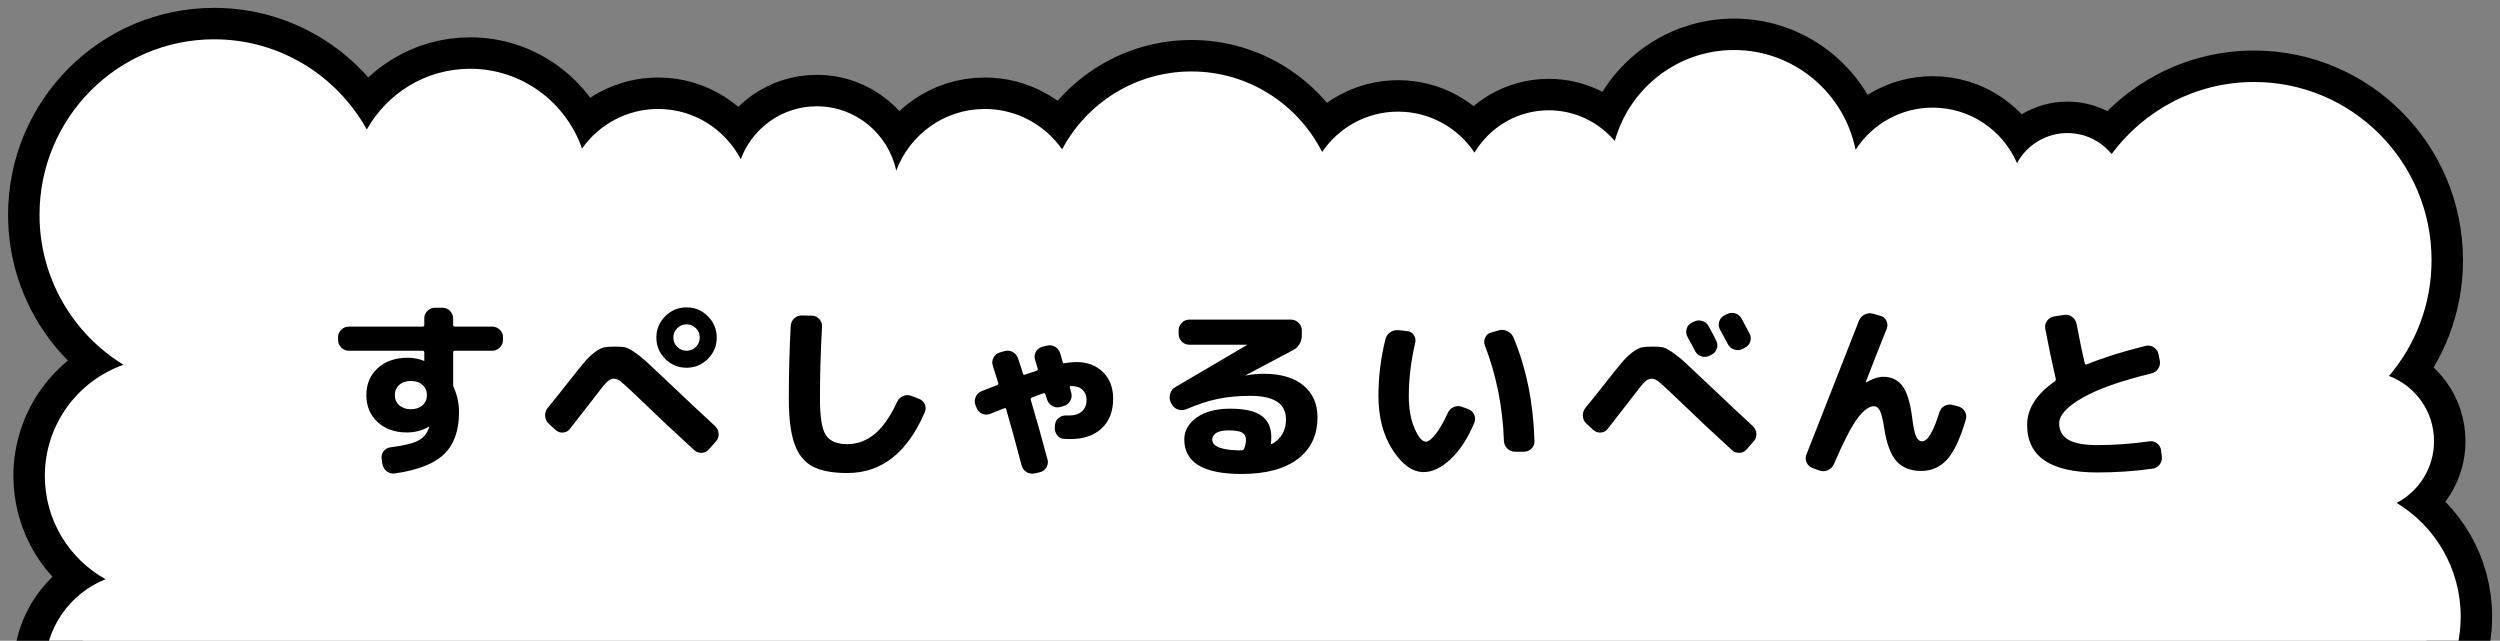 <?xml version="1.0" encoding="utf-8"?>
<!-- Generator: Adobe Illustrator 24.3.0, SVG Export Plug-In . SVG Version: 6.00 Build 0)  -->
<svg version="1.1" id="レイヤー_1" xmlns="http://www.w3.org/2000/svg" xmlns:xlink="http://www.w3.org/1999/xlink" x="0px"
	 y="0px" width="636px" height="163px" viewBox="0 0 636 163" style="enable-background:new 0 0 636 163;" xml:space="preserve">
<rect x="0" y="0" width="636" height="163" fill="#808080" stroke="none"/>
<style type="text/css">
	.st0{fill:none;stroke:#000000;stroke-width:16;stroke-linecap:round;stroke-linejoin:round;stroke-miterlimit:10;}
	.st1{fill:#FFFFFF;}
</style>
<g>
	<path class="st0" d="M604.346,350.403c6.134-2.296,10.511-8.216,10.511-15.178c0-5.133-2.381-9.701-6.087-12.671
		c5.26-2.816,8.843-8.376,8.843-14.781c0-6.161-3.322-11.531-8.255-14.438c3.986-4.603,6.416-10.6,6.416-17.18
		c0-9.778-5.339-18.289-13.238-22.795c8.029-2.092,13.967-9.4,13.967-18.121c0-8.964-6.269-16.448-14.64-18.295
		c3.994-3.79,6.499-9.145,6.499-15.099c0-5.007-1.764-9.6-4.7-13.189C616.678,184.01,626,171.534,626,156.865
		c0-12.279-6.531-23.022-16.292-28.923c5.647-2.954,9.509-8.877,9.509-15.715c0-7.598-4.77-14.061-11.458-16.579
		c6.745-7.924,10.827-18.203,10.827-29.447c0-25.043-20.207-45.344-45.134-45.344c-14.852,0-28.026,7.209-36.252,18.332
		c-2.675-3.259-6.725-5.336-11.257-5.336c-5.527,0-10.335,3.09-12.809,7.643c-3.61-8.306-11.849-14.117-21.448-14.117
		c-8.228,0-15.451,4.275-19.624,10.725c-2.913-14.477-15.645-25.378-30.914-25.378c-14.472,0-26.638,9.804-30.352,23.153
		c-4.044-4.778-10.061-7.819-16.794-7.819c-8.026,0-15.03,4.324-18.886,10.765c-4.201-6.286-11.339-10.424-19.441-10.424
		c-8.03,0-15.11,4.067-19.326,10.258c-6.17-12.153-18.737-20.48-33.247-20.48c-14.242,0-26.616,8.019-32.903,19.806
		c-4.36-6.203-11.537-10.265-19.67-10.265c-10.318,0-19.095,6.532-22.524,15.694c-2.015-9.36-10.294-16.376-20.213-16.376
		c-8.857,0-16.392,5.601-19.343,13.461c-3.972-7.594-11.888-12.78-21.019-12.78c-8,0-15.06,3.987-19.361,10.078
		c-4.125-11.815-15.294-20.301-28.463-20.301c-11.287,0-21.11,6.234-26.289,15.451C85.728,19.262,71.186,10,54.485,10
		c-24.539,0-44.432,19.985-44.432,44.639c0,16.169,8.557,30.329,21.369,38.162c-11.645,4.088-20.013,15.192-20.013,28.286
		c0,11.315,6.243,21.159,15.453,26.265c-9.045,3.594-15.453,12.439-15.453,22.804c0,8.068,3.894,15.204,9.878,19.676
		c-5.157,3.78-8.521,9.88-8.521,16.785c0,8.648,5.26,16.058,12.739,19.19C14.662,230.19,7,240.837,7,253.298
		c0,11.067,6.048,20.701,14.993,25.793c-5.995,4.401-9.906,11.497-9.906,19.527c0,5.515,1.858,10.583,4.951,14.652
		c-3.093,4.069-4.951,9.137-4.951,14.652c0,6.015,2.198,11.506,5.814,15.738c-5.751,6.996-9.206,15.968-9.206,25.75
		c0,22.349,18.033,40.466,40.279,40.466c13.107,0,24.748-6.294,32.104-16.033c4.643,7.66,13.008,12.793,22.588,12.793
		c10.363,0,19.311-6.001,23.651-14.72c3.589,11.682,14.419,20.172,27.225,20.172c10.689,0,19.99-5.922,24.865-14.67
		c3.952,6.732,11.225,11.262,19.568,11.262c9.635,0,17.849-6.034,21.155-14.537c2.704,7.67,9.967,13.174,18.528,13.174
		c8.313,0,15.406-5.188,18.287-12.511c4.848,10.977,15.773,18.645,28.497,18.645c12.261,0,22.838-7.127,27.932-17.465
		c3.533,7.497,11.11,12.695,19.915,12.695c9.128,0,16.959-5.573,20.309-13.517c2.883,6.361,9.251,10.791,16.662,10.791
		c6.028,0,11.36-2.939,14.698-7.455c2.234,2.48,5.453,4.047,9.045,4.047c4.057,0,7.641-1.996,9.861-5.054
		c5.888,11.88,18.09,20.047,32.197,20.047c9.826,0,18.727-3.964,25.217-10.382c5.973,7.175,14.943,11.745,24.982,11.745
		c11.527,0,21.632-6.034,27.418-15.114c4.636,6.266,12.038,10.343,20.406,10.343c8.53,0,16.061-4.233,20.676-10.706
		c6.68,7.803,16.571,12.751,27.618,12.751c20.116,0,36.423-16.383,36.423-36.592C618.8,367.668,613.126,357.084,604.346,350.403z"/>
	<path class="st1" d="M604.346,350.403c6.134-2.296,10.511-8.216,10.511-15.178c0-5.133-2.381-9.701-6.087-12.671
		c5.26-2.816,8.843-8.376,8.843-14.781c0-6.161-3.322-11.531-8.255-14.438c3.986-4.603,6.416-10.6,6.416-17.18
		c0-9.778-5.339-18.289-13.238-22.795c8.029-2.092,13.967-9.4,13.967-18.121c0-8.964-6.269-16.448-14.64-18.295
		c3.994-3.79,6.499-9.145,6.499-15.099c0-5.007-1.764-9.6-4.7-13.189C616.678,184.01,626,171.534,626,156.865
		c0-12.279-6.531-23.022-16.292-28.923c5.647-2.954,9.509-8.877,9.509-15.715c0-7.598-4.77-14.061-11.458-16.579
		c6.745-7.924,10.827-18.203,10.827-29.447c0-25.043-20.207-45.344-45.134-45.344c-14.852,0-28.026,7.209-36.252,18.332
		c-2.675-3.259-6.725-5.336-11.257-5.336c-5.527,0-10.335,3.09-12.809,7.643c-3.61-8.306-11.849-14.117-21.448-14.117
		c-8.228,0-15.451,4.275-19.624,10.725c-2.913-14.477-15.645-25.378-30.914-25.378c-14.472,0-26.638,9.804-30.352,23.153
		c-4.044-4.778-10.061-7.819-16.794-7.819c-8.026,0-15.03,4.324-18.886,10.765c-4.201-6.286-11.339-10.424-19.441-10.424
		c-8.03,0-15.11,4.067-19.326,10.258c-6.17-12.153-18.737-20.48-33.247-20.48c-14.242,0-26.616,8.019-32.903,19.806
		c-4.36-6.203-11.537-10.265-19.67-10.265c-10.318,0-19.095,6.532-22.524,15.694c-2.015-9.36-10.294-16.376-20.213-16.376
		c-8.857,0-16.392,5.601-19.343,13.461c-3.972-7.594-11.888-12.78-21.019-12.78c-8,0-15.06,3.987-19.361,10.078
		c-4.125-11.815-15.294-20.301-28.463-20.301c-11.287,0-21.11,6.234-26.289,15.451C85.728,19.262,71.186,10,54.485,10
		c-24.539,0-44.432,19.985-44.432,44.639c0,16.169,8.557,30.329,21.369,38.162c-11.645,4.088-20.013,15.192-20.013,28.286
		c0,11.315,6.243,21.159,15.453,26.265c-9.045,3.594-15.453,12.439-15.453,22.804c0,8.068,3.894,15.204,9.878,19.676
		c-5.157,3.78-8.521,9.88-8.521,16.785c0,8.648,5.26,16.058,12.739,19.19C14.662,230.19,7,240.837,7,253.298
		c0,11.067,6.048,20.701,14.993,25.793c-5.995,4.401-9.906,11.497-9.906,19.527c0,5.515,1.858,10.583,4.951,14.652
		c-3.093,4.069-4.951,9.137-4.951,14.652c0,6.015,2.198,11.506,5.814,15.738c-5.751,6.996-9.206,15.968-9.206,25.75
		c0,22.349,18.033,40.466,40.279,40.466c13.107,0,24.748-6.294,32.104-16.033c4.643,7.66,13.008,12.793,22.588,12.793
		c10.363,0,19.311-6.001,23.651-14.72c3.589,11.682,14.419,20.172,27.225,20.172c10.689,0,19.99-5.922,24.865-14.67
		c3.952,6.732,11.225,11.262,19.568,11.262c9.635,0,17.849-6.034,21.155-14.537c2.704,7.67,9.967,13.174,18.528,13.174
		c8.313,0,15.406-5.188,18.287-12.511c4.848,10.977,15.773,18.645,28.497,18.645c12.261,0,22.838-7.127,27.932-17.465
		c3.533,7.497,11.11,12.695,19.915,12.695c9.128,0,16.959-5.573,20.309-13.517c2.883,6.361,9.251,10.791,16.662,10.791
		c6.028,0,11.36-2.939,14.698-7.455c2.234,2.48,5.453,4.047,9.045,4.047c4.057,0,7.641-1.996,9.861-5.054
		c5.888,11.88,18.09,20.047,32.197,20.047c9.826,0,18.727-3.964,25.217-10.382c5.973,7.175,14.943,11.745,24.982,11.745
		c11.527,0,21.632-6.034,27.418-15.114c4.636,6.266,12.038,10.343,20.406,10.343c8.53,0,16.061-4.233,20.676-10.706
		c6.68,7.803,16.571,12.751,27.618,12.751c20.116,0,36.423-16.383,36.423-36.592C618.8,367.668,613.126,357.084,604.346,350.403z"/>
</g>
<g>
	<path d="M88.739,89.233c-0.736,0-1.376-0.271-1.92-0.816c-0.544-0.543-0.815-1.183-0.815-1.92v-0.72
		c0-0.736,0.271-1.368,0.815-1.896c0.544-0.528,1.184-0.792,1.92-0.792h18.769c0.288,0,0.432-0.144,0.432-0.432v-1.68
		c0-0.735,0.271-1.368,0.816-1.896c0.543-0.528,1.184-0.792,1.92-0.792h1.92c0.735,0,1.368,0.272,1.896,0.816
		c0.528,0.545,0.792,1.185,0.792,1.92v1.632c0,0.288,0.145,0.432,0.433,0.432h9.504c0.735,0,1.375,0.264,1.92,0.792
		c0.544,0.528,0.815,1.16,0.815,1.896v0.72c0,0.737-0.271,1.376-0.815,1.92c-0.545,0.545-1.185,0.816-1.92,0.816h-9.504
		c-0.288,0-0.433,0.144-0.433,0.432v8.256c0,0.16,0.064,0.4,0.192,0.72c0.864,1.952,1.296,4.049,1.296,6.288
		c0,4.608-1.256,8.136-3.768,10.584c-2.513,2.448-6.681,4.087-12.505,4.92c-0.768,0.127-1.456-0.041-2.063-0.504
		c-0.608-0.464-0.992-1.08-1.152-1.848l-0.191-1.296c-0.129-0.704,0.023-1.352,0.456-1.944c0.432-0.592,1.016-0.936,1.752-1.032
		c3.456-0.448,5.839-1.032,7.151-1.752c1.312-0.72,2.191-1.768,2.641-3.144c0-0.031,0.016-0.072,0.048-0.12
		c0.031-0.048,0.048-0.088,0.048-0.12c0-0.064-0.017-0.096-0.048-0.096h-0.096c-1.633,0.96-3.488,1.44-5.568,1.44
		c-3.041,0-5.513-0.879-7.416-2.64c-1.904-1.76-2.856-4.048-2.856-6.864c0-2.815,0.968-5.104,2.904-6.864
		c1.936-1.76,4.488-2.64,7.656-2.64c1.375,0,2.72,0.256,4.032,0.768c0.031,0,0.048,0.008,0.048,0.024
		c0,0.017,0.016,0.024,0.048,0.024c0.031,0,0.048-0.031,0.048-0.096v-2.064c0-0.288-0.144-0.432-0.432-0.432H88.739z
		 M107.483,103.104c0.752-0.672,1.128-1.536,1.128-2.592s-0.376-1.92-1.128-2.592c-0.752-0.672-1.736-1.008-2.952-1.008
		s-2.2,0.336-2.952,1.008c-0.752,0.672-1.128,1.536-1.128,2.592s0.376,1.92,1.128,2.592c0.752,0.672,1.736,1.008,2.952,1.008
		S106.731,103.777,107.483,103.104z"/>
	<path d="M141.299,109.345l-1.728-1.584c-0.545-0.512-0.84-1.152-0.888-1.92s0.168-1.456,0.647-2.064
		c0.832-0.992,2.624-3.232,5.376-6.72c1.76-2.239,3.08-3.88,3.96-4.92c0.88-1.04,1.776-1.896,2.688-2.568s1.688-1.072,2.328-1.2
		c0.64-0.127,1.552-0.192,2.735-0.192c1.088,0,1.912,0.048,2.473,0.144c0.56,0.096,1.375,0.504,2.447,1.224
		c1.072,0.72,2.2,1.625,3.385,2.712c1.184,1.088,3.055,2.849,5.615,5.28c5.056,4.8,8.912,8.417,11.568,10.848
		c0.544,0.512,0.848,1.145,0.912,1.896c0.063,0.752-0.16,1.416-0.672,1.992l-1.776,2.016c-0.479,0.576-1.097,0.881-1.848,0.912
		c-0.752,0.032-1.4-0.208-1.944-0.72c-4.607-4.192-9.359-8.656-14.256-13.392c-2.272-2.176-3.729-3.512-4.368-4.008
		c-0.641-0.496-1.217-0.744-1.728-0.744c-0.608,0-1.192,0.256-1.752,0.768c-0.561,0.513-1.593,1.776-3.097,3.792
		c-3.136,4.064-5.264,6.8-6.384,8.208c-0.448,0.576-1.04,0.888-1.775,0.936C142.482,110.089,141.843,109.857,141.299,109.345z
		 M169.235,80.449c1.504-1.504,3.312-2.256,5.424-2.256s3.92,0.752,5.424,2.256c1.504,1.504,2.256,3.312,2.256,5.424
		c0,2.112-0.752,3.92-2.256,5.424c-1.504,1.504-3.312,2.256-5.424,2.256s-3.92-0.751-5.424-2.256
		c-1.505-1.504-2.256-3.312-2.256-5.424C166.979,83.761,167.73,81.953,169.235,80.449z M172.283,88.249
		c0.655,0.656,1.447,0.984,2.376,0.984c0.928,0,1.72-0.328,2.376-0.984c0.655-0.655,0.984-1.447,0.984-2.376
		c0-0.928-0.329-1.72-0.984-2.376c-0.656-0.655-1.448-0.984-2.376-0.984c-0.929,0-1.721,0.329-2.376,0.984
		c-0.656,0.656-0.984,1.448-0.984,2.376C171.299,86.801,171.627,87.593,172.283,88.249z"/>
	<path d="M215.556,120.337c-3.809,0-6.76-0.561-8.855-1.68c-2.097-1.12-3.624-3.032-4.584-5.736s-1.44-6.52-1.44-11.448
		c0-6.496,0.16-12.688,0.48-18.576c0.063-0.768,0.367-1.408,0.912-1.92c0.543-0.511,1.199-0.751,1.968-0.72l2.544,0.048
		c0.735,0.032,1.352,0.32,1.848,0.864c0.496,0.544,0.728,1.184,0.696,1.92c-0.353,6.272-0.528,12.4-0.528,18.384
		c0,4.64,0.504,7.721,1.513,9.24c1.008,1.52,2.823,2.28,5.447,2.28c2.527,0,4.832-0.848,6.912-2.544c2.08-1.696,4-4.432,5.76-8.208
		c0.32-0.704,0.824-1.2,1.513-1.488c0.688-0.288,1.384-0.304,2.088-0.048l1.872,0.72c0.735,0.256,1.255,0.728,1.56,1.416
		c0.304,0.688,0.296,1.384-0.023,2.088C230.82,115.201,224.26,120.337,215.556,120.337z"/>
	<path d="M248.436,103.729l-0.288-0.672c-0.256-0.704-0.232-1.399,0.072-2.088c0.304-0.688,0.808-1.176,1.512-1.464
		c0.512-0.224,1.824-0.736,3.937-1.536c0.256-0.127,0.352-0.304,0.288-0.528c-0.192-0.672-0.656-2.144-1.393-4.416
		c-0.224-0.736-0.16-1.424,0.192-2.064c0.352-0.64,0.88-1.072,1.584-1.296l1.2-0.336c0.735-0.223,1.432-0.151,2.088,0.216
		c0.655,0.368,1.111,0.92,1.368,1.656c0.672,1.984,1.087,3.264,1.248,3.84c0.063,0.257,0.207,0.353,0.432,0.288
		c1.088-0.384,2.096-0.72,3.024-1.008c0.288-0.127,0.384-0.319,0.288-0.576c-0.064-0.192-0.168-0.543-0.312-1.056
		c-0.144-0.512-0.264-0.896-0.36-1.152c-0.224-0.704-0.151-1.384,0.217-2.04c0.367-0.655,0.903-1.08,1.607-1.272l1.152-0.288
		c0.735-0.192,1.432-0.104,2.088,0.264c0.655,0.368,1.096,0.92,1.32,1.656c0.063,0.224,0.168,0.568,0.312,1.032
		c0.145,0.464,0.248,0.84,0.312,1.128c0.063,0.32,0.224,0.449,0.479,0.384c1.152-0.192,2.176-0.288,3.072-0.288
		c2.752,0,4.992,0.848,6.72,2.544c1.729,1.696,2.592,3.953,2.592,6.768c0,3.232-0.977,5.752-2.928,7.56
		c-1.952,1.808-4.607,2.712-7.968,2.712c-0.704,0-1.232-0.016-1.584-0.048c-0.769-0.032-1.376-0.368-1.824-1.008
		c-0.448-0.64-0.624-1.344-0.528-2.112l0.049-0.48c0.063-0.736,0.391-1.328,0.983-1.776c0.592-0.448,1.272-0.64,2.04-0.576h0.72
		c1.28,0,2.312-0.352,3.097-1.056c0.783-0.704,1.176-1.664,1.176-2.88c0-1.087-0.336-1.952-1.008-2.592s-1.632-0.96-2.88-0.96
		h-0.097c-0.224,0-0.304,0.161-0.239,0.48c0.031,0.16,0.087,0.368,0.168,0.624c0.079,0.257,0.136,0.464,0.168,0.624
		c0.191,0.737,0.096,1.433-0.288,2.088c-0.384,0.656-0.929,1.08-1.632,1.272l-0.864,0.24c-0.736,0.192-1.425,0.104-2.064-0.264
		c-0.641-0.368-1.072-0.904-1.296-1.608c-0.191-0.576-0.336-1.023-0.432-1.344c-0.032-0.096-0.096-0.176-0.192-0.24
		c-0.096-0.063-0.191-0.079-0.288-0.048c-0.256,0.096-0.72,0.264-1.392,0.504c-0.672,0.24-1.2,0.44-1.584,0.6
		c-0.225,0.128-0.32,0.305-0.288,0.528c1.6,5.408,3.024,10.48,4.271,15.216c0.192,0.704,0.097,1.384-0.287,2.04
		c-0.385,0.655-0.944,1.063-1.681,1.224l-1.296,0.288c-0.736,0.16-1.424,0.048-2.063-0.336c-0.641-0.384-1.057-0.944-1.248-1.68
		c-1.473-5.599-2.784-10.368-3.937-14.304c-0.064-0.288-0.224-0.368-0.479-0.24c-0.097,0.032-0.593,0.225-1.488,0.576
		c-0.896,0.353-1.584,0.624-2.064,0.816c-0.704,0.288-1.399,0.281-2.088-0.024C249.163,104.937,248.691,104.433,248.436,103.729z"/>
	<path d="M298.067,102.769l-0.239-0.432c-0.32-0.672-0.368-1.384-0.145-2.136c0.224-0.751,0.655-1.32,1.296-1.704l18.288-10.752
		l0.048-0.048h-0.048h-14.735c-0.737,0-1.368-0.271-1.896-0.816c-0.528-0.544-0.792-1.184-0.792-1.92v-0.912
		c0-0.736,0.264-1.375,0.792-1.92c0.528-0.544,1.159-0.816,1.896-0.816h25.92c0.735,0,1.375,0.272,1.92,0.816
		c0.543,0.544,0.815,1.184,0.815,1.92v1.104c0,1.856-0.784,3.185-2.352,3.984l-11.952,6.336v0.048h0.048
		c1.6-0.288,3.12-0.432,4.561-0.432c4.352,0,7.72,0.992,10.104,2.976c2.384,1.984,3.576,4.672,3.576,8.064
		c0,4.576-1.68,8.128-5.04,10.656s-8.129,3.792-14.304,3.792c-9.696,0-14.544-2.928-14.544-8.784c0-2.208,1.047-4.064,3.144-5.568
		c2.096-1.503,4.936-2.256,8.521-2.256c3.679,0,6.343,0.6,7.991,1.8c1.648,1.2,2.473,3,2.473,5.4c0,0.704-0.032,1.232-0.097,1.584
		c0,0.064,0.032,0.12,0.097,0.168c0.063,0.048,0.127,0.056,0.191,0.024c2.368-1.344,3.553-3.439,3.553-6.288
		c0-3.967-3.024-5.952-9.072-5.952c-3.041,0-5.792,0.257-8.256,0.768c-2.465,0.512-5.153,1.392-8.064,2.64
		c-0.704,0.288-1.416,0.304-2.136,0.048C298.908,103.905,298.388,103.441,298.067,102.769z M316.5,114.145
		c0.319-0.832,0.479-1.567,0.479-2.208c0-0.832-0.312-1.447-0.936-1.848c-0.624-0.4-1.8-0.6-3.528-0.6
		c-1.376,0-2.408,0.216-3.096,0.648c-0.688,0.432-1.032,0.984-1.032,1.656c0,1.856,2.479,2.784,7.44,2.784h0.048l0.096-0.048
		C316.227,114.529,316.403,114.401,316.5,114.145z"/>
	<path d="M362.195,120.097c-2.849,0-5.48-1.872-7.896-5.616c-2.417-3.744-3.624-8.32-3.624-13.728c0-4.896,0.592-9.712,1.775-14.448
		c0.192-0.768,0.616-1.368,1.272-1.8c0.655-0.432,1.384-0.6,2.184-0.504l2.112,0.24c0.703,0.064,1.256,0.392,1.656,0.984
		c0.399,0.593,0.52,1.241,0.359,1.944c-1.088,4.704-1.632,9.232-1.632,13.584c0,3.232,0.487,5.976,1.464,8.232
		c0.977,2.256,1.944,3.384,2.904,3.384c0.607,0,1.416-0.631,2.424-1.896c1.008-1.264,2.056-3.08,3.145-5.448
		c0.319-0.704,0.823-1.2,1.512-1.488c0.688-0.288,1.384-0.304,2.088-0.048l1.536,0.576c0.735,0.256,1.256,0.728,1.56,1.416
		c0.304,0.688,0.312,1.384,0.024,2.088c-1.664,3.968-3.672,7.048-6.024,9.24C366.684,119,364.403,120.097,362.195,120.097z
		 M382.596,112.177c-0.288-8.544-1.904-16.656-4.849-24.336c-0.256-0.672-0.224-1.336,0.097-1.992
		c0.319-0.655,0.831-1.08,1.536-1.272l1.872-0.528c0.735-0.224,1.464-0.168,2.184,0.168s1.239,0.856,1.56,1.56
		c3.296,7.872,5.089,16.688,5.376,26.448c0.032,0.737-0.224,1.368-0.768,1.896c-0.545,0.528-1.185,0.792-1.92,0.792h-2.304
		c-0.737,0-1.377-0.271-1.92-0.816C382.915,113.553,382.627,112.913,382.596,112.177z"/>
	<path d="M405.299,109.345l-1.728-1.584c-0.545-0.512-0.84-1.152-0.888-1.92s0.168-1.456,0.647-2.064
		c0.832-0.992,2.624-3.232,5.376-6.72c1.76-2.239,3.08-3.88,3.96-4.92c0.88-1.04,1.776-1.896,2.688-2.568s1.688-1.072,2.328-1.2
		c0.64-0.127,1.552-0.192,2.735-0.192c1.088,0,1.912,0.048,2.473,0.144c0.56,0.096,1.375,0.504,2.447,1.224
		c1.072,0.72,2.2,1.625,3.385,2.712c1.184,1.088,3.055,2.849,5.615,5.28c5.056,4.8,8.912,8.417,11.568,10.848
		c0.544,0.512,0.848,1.145,0.912,1.896c0.063,0.752-0.16,1.416-0.672,1.992l-1.776,2.016c-0.479,0.576-1.097,0.881-1.848,0.912
		c-0.752,0.032-1.4-0.208-1.944-0.72c-4.607-4.192-9.359-8.656-14.256-13.392c-2.272-2.176-3.729-3.512-4.368-4.008
		c-0.641-0.496-1.217-0.744-1.728-0.744c-0.608,0-1.192,0.256-1.752,0.768c-0.561,0.513-1.593,1.776-3.097,3.792
		c-3.136,4.064-5.264,6.8-6.384,8.208c-0.448,0.576-1.04,0.888-1.775,0.936C406.482,110.089,405.843,109.857,405.299,109.345z
		 M430.932,81.841c0.672-0.352,1.375-0.416,2.111-0.192c0.736,0.224,1.28,0.672,1.632,1.344c0.608,1.056,1.248,2.272,1.921,3.648
		c0.352,0.672,0.407,1.361,0.168,2.064c-0.24,0.705-0.696,1.217-1.368,1.536l-0.48,0.24c-0.672,0.352-1.368,0.408-2.088,0.168
		c-0.72-0.24-1.256-0.696-1.607-1.368c-0.225-0.416-0.545-1.024-0.961-1.824c-0.416-0.799-0.736-1.392-0.96-1.776
		c-0.353-0.64-0.424-1.32-0.216-2.04c0.208-0.72,0.648-1.24,1.32-1.56L430.932,81.841z M439.331,79.921
		c0.672-0.352,1.376-0.416,2.112-0.192c0.735,0.225,1.279,0.672,1.632,1.344c0.896,1.664,1.567,2.928,2.016,3.792
		c0.353,0.672,0.408,1.36,0.168,2.064c-0.239,0.704-0.695,1.216-1.367,1.536l-0.624,0.336c-0.672,0.32-1.368,0.36-2.088,0.12
		c-0.721-0.24-1.257-0.696-1.608-1.368l-2.016-3.744c-0.353-0.64-0.417-1.312-0.192-2.016c0.224-0.704,0.672-1.232,1.344-1.584
		L439.331,79.921z"/>
	<path d="M461.172,119.089c-0.704-0.257-1.217-0.712-1.536-1.368c-0.32-0.655-0.353-1.336-0.096-2.04
		c6.016-15.392,10.479-26.768,13.392-34.128c0.288-0.704,0.784-1.224,1.488-1.56c0.703-0.336,1.424-0.392,2.16-0.168l1.824,0.528
		c0.703,0.192,1.207,0.617,1.512,1.272c0.304,0.656,0.328,1.32,0.072,1.992c-1.92,4.8-3.696,9.312-5.328,13.536
		c0,0.064,0.016,0.096,0.048,0.096h0.096c1.664-0.928,3.088-1.392,4.272-1.392c2.111,0,3.751,0.784,4.92,2.352
		c1.168,1.568,1.992,4.272,2.472,8.112c0.288,2.369,0.624,3.953,1.008,4.752c0.385,0.8,0.88,1.2,1.488,1.2
		c1.44,0,2.911-2.464,4.416-7.392c0.224-0.704,0.655-1.24,1.296-1.608c0.64-0.368,1.328-0.456,2.064-0.264l1.439,0.384
		c0.736,0.192,1.296,0.624,1.681,1.296c0.384,0.672,0.463,1.36,0.239,2.064c-1.439,4.896-3.04,8.296-4.8,10.2
		c-1.76,1.904-3.936,2.856-6.528,2.856c-2.72,0-4.823-0.833-6.312-2.496c-1.488-1.663-2.536-4.512-3.144-8.544
		c-0.32-2.08-0.673-3.504-1.057-4.272s-0.88-1.152-1.488-1.152c-1.312,0-2.752,1.072-4.319,3.216
		c-1.568,2.145-3.536,5.984-5.904,11.52c-0.32,0.704-0.832,1.216-1.536,1.536c-0.704,0.319-1.408,0.352-2.111,0.096L461.172,119.089
		z"/>
	<path d="M533.556,120.193c-11.904,0-17.855-4.032-17.855-12.096c0-4.128,2.352-7.824,7.056-11.088
		c0.191-0.16,0.271-0.352,0.24-0.576c-1.024-4.416-1.92-8.688-2.688-12.816c-0.128-0.736,0.031-1.408,0.48-2.016
		c0.447-0.607,1.039-0.976,1.775-1.104l2.544-0.384c0.736-0.127,1.408,0.032,2.017,0.48c0.607,0.448,0.991,1.04,1.151,1.776
		c0.769,4.128,1.472,7.488,2.112,10.08c0.063,0.288,0.24,0.368,0.528,0.24c4.319-1.76,9.312-3.328,14.976-4.704
		c0.704-0.16,1.376-0.04,2.017,0.36c0.64,0.4,1.039,0.968,1.199,1.704l0.336,1.632c0.16,0.736,0.032,1.433-0.384,2.088
		c-0.416,0.656-0.992,1.064-1.728,1.224c-7.776,1.889-13.632,3.96-17.568,6.216c-3.936,2.256-5.904,4.424-5.904,6.504
		c0,1.856,0.775,3.24,2.328,4.152c1.552,0.912,4.008,1.368,7.368,1.368c4.384,0,8.8-0.32,13.248-0.96
		c0.735-0.096,1.392,0.08,1.968,0.528c0.576,0.448,0.912,1.04,1.008,1.776l0.192,1.536c0.096,0.768-0.089,1.456-0.552,2.064
		c-0.465,0.607-1.08,0.96-1.849,1.056C543.06,119.873,538.388,120.193,533.556,120.193z"/>
</g>
</svg>
